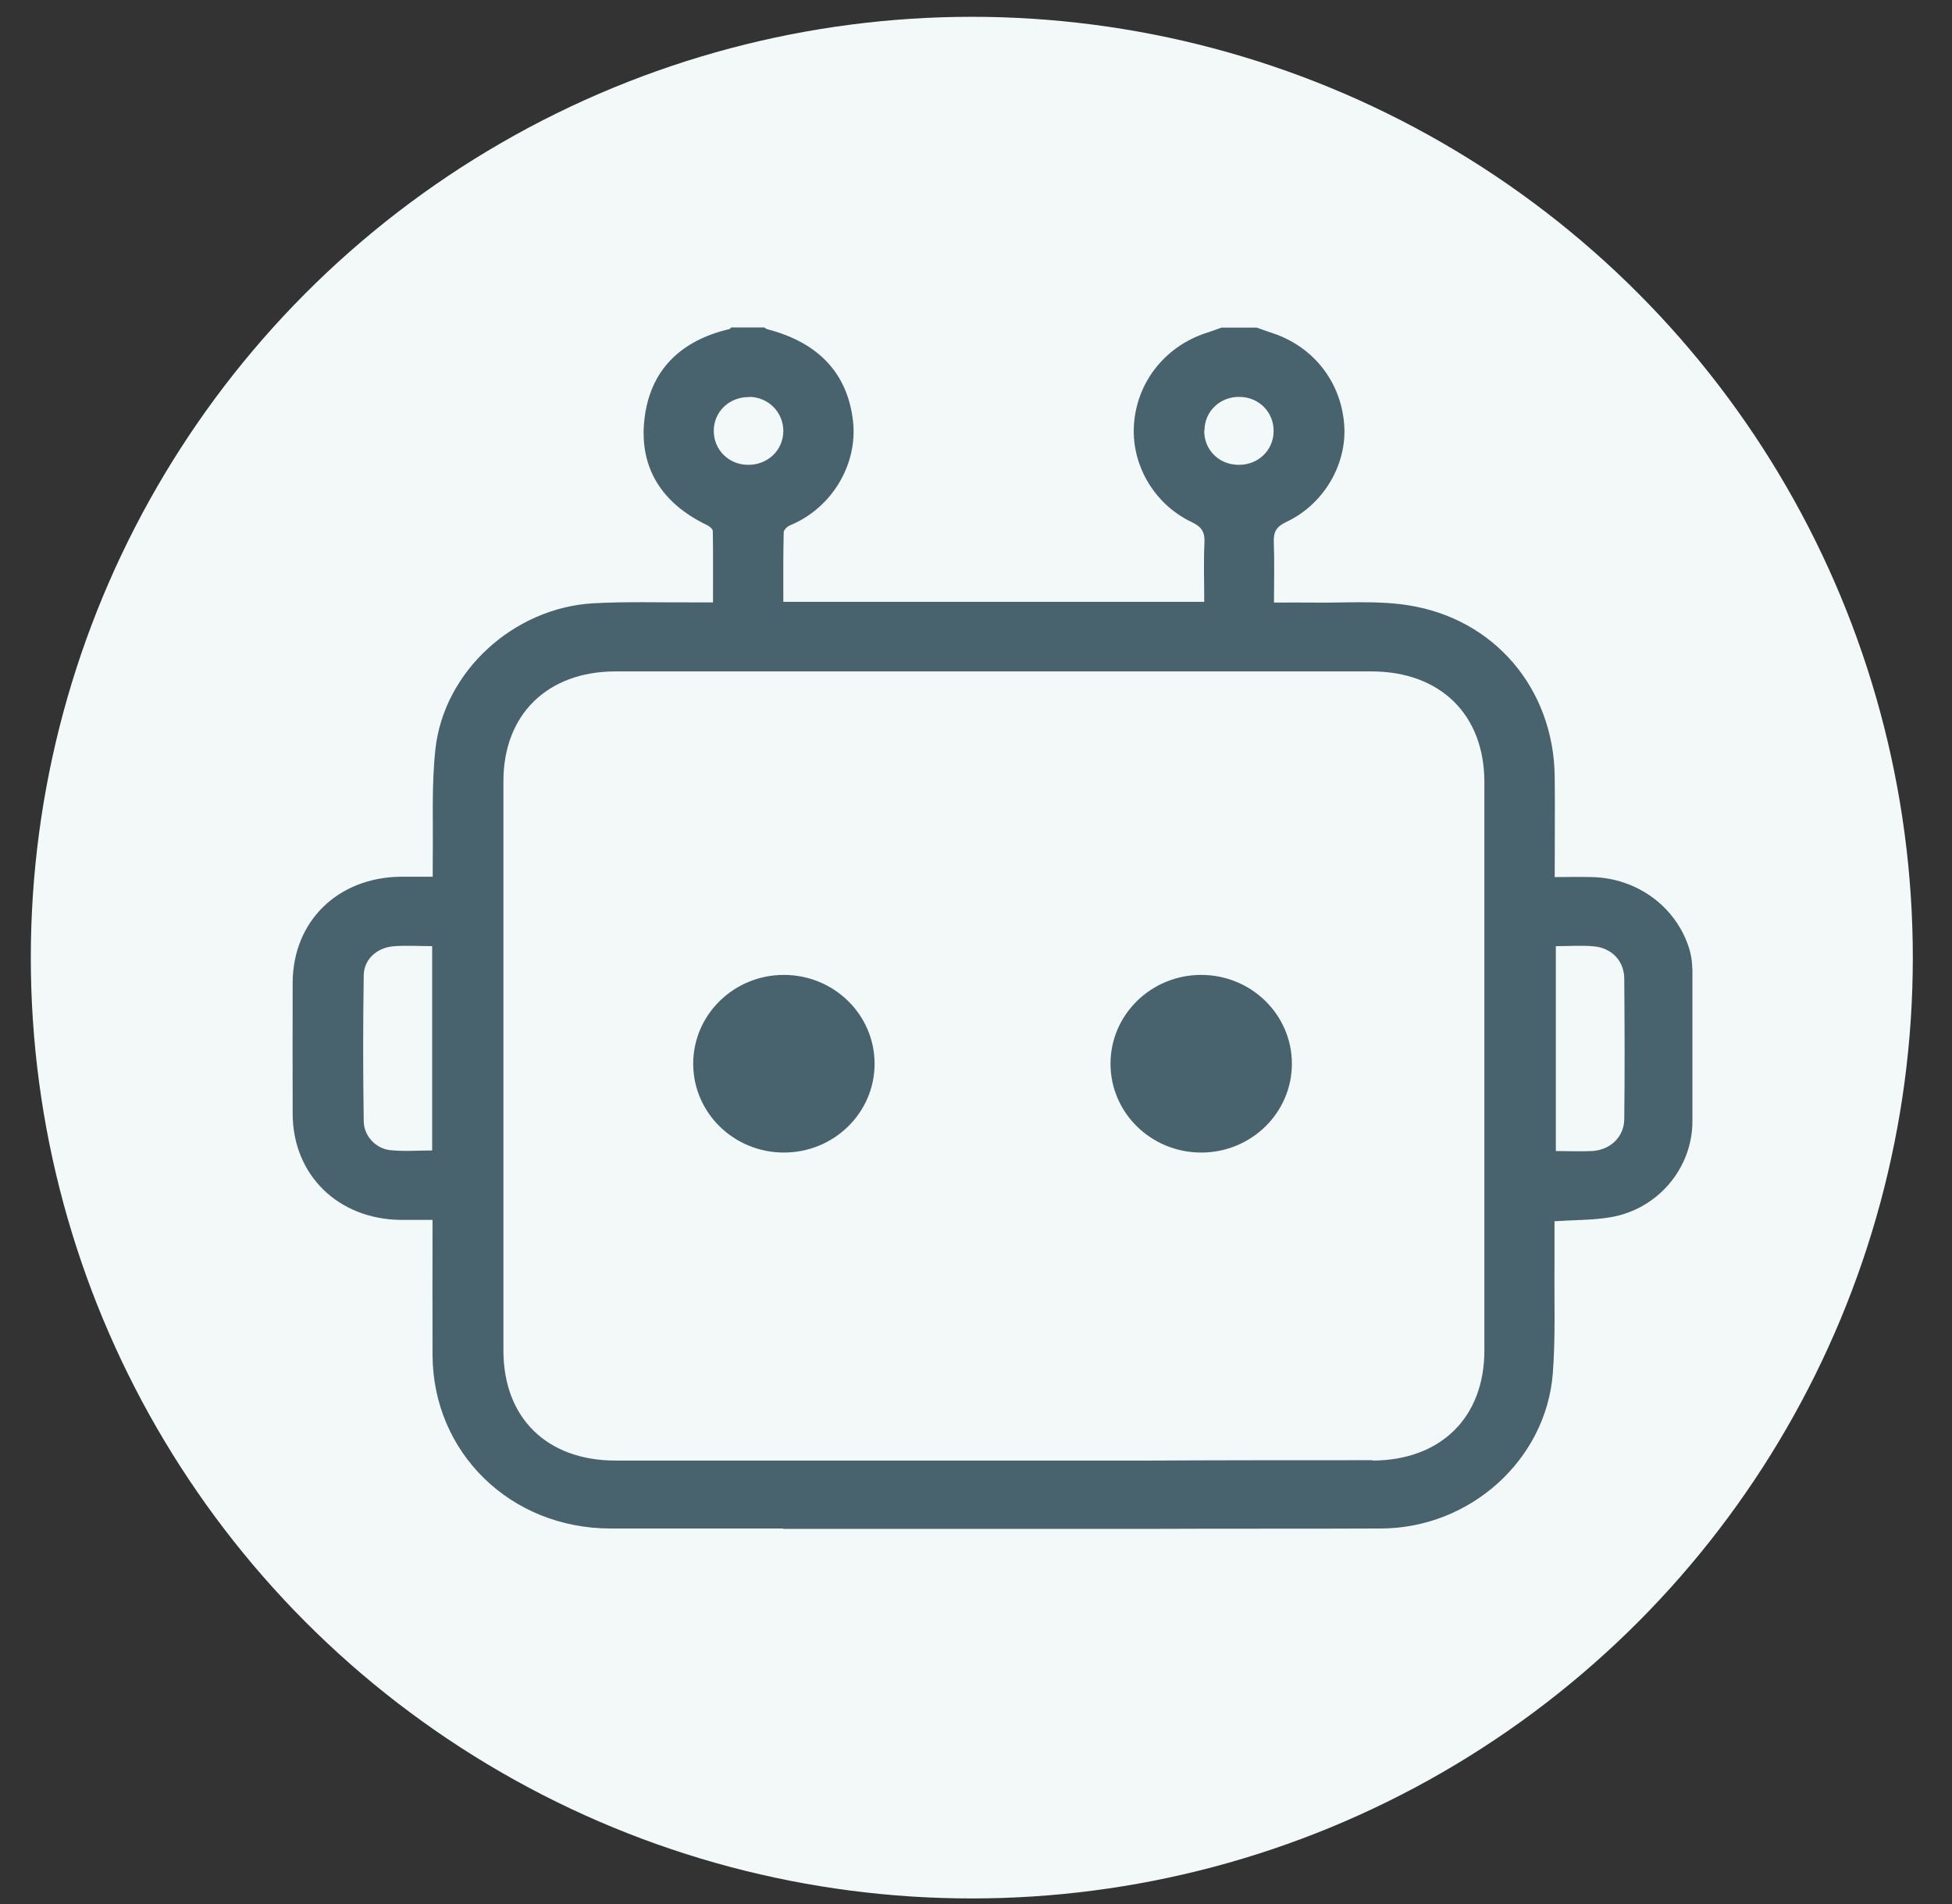 <svg width="41" height="40" viewBox="0 0 41 40" fill="none" xmlns="http://www.w3.org/2000/svg">
<rect x="0" y="0" width="41" height="40" fill="#333333" stroke="none"/>
<g clip-path="url(#clip0_309_1890)">
<circle cx="20.412" cy="20.118" r="19.765" fill="#F3F8F8"/>
<path d="M35.544 20.347C35.544 20.181 35.512 20.011 35.455 19.853C35.157 19.011 34.358 18.45 33.446 18.426C33.192 18.418 32.933 18.426 32.655 18.426C32.655 17.695 32.663 16.999 32.655 16.307C32.631 14.473 31.392 12.995 29.568 12.714C28.91 12.611 28.228 12.67 27.558 12.659C27.304 12.655 27.046 12.659 26.759 12.659C26.759 12.212 26.771 11.801 26.755 11.393C26.747 11.184 26.8 11.069 27.014 10.967C27.812 10.595 28.305 9.737 28.232 8.899C28.156 7.994 27.562 7.259 26.691 6.986C26.594 6.954 26.497 6.919 26.4 6.883H25.654C25.557 6.919 25.46 6.954 25.363 6.986C24.504 7.255 23.902 7.986 23.822 8.868C23.741 9.725 24.221 10.583 25.028 10.967C25.234 11.065 25.307 11.168 25.299 11.39C25.278 11.801 25.294 12.212 25.294 12.643H16.453C16.453 12.152 16.449 11.666 16.461 11.184C16.461 11.133 16.538 11.057 16.599 11.034C17.462 10.678 18.015 9.769 17.918 8.86C17.809 7.848 17.192 7.196 16.126 6.919C16.098 6.911 16.074 6.895 16.05 6.879H15.36C15.36 6.879 15.331 6.911 15.315 6.915C14.29 7.156 13.653 7.781 13.536 8.804C13.419 9.828 13.903 10.575 14.847 11.03C14.9 11.054 14.972 11.113 14.972 11.156C14.98 11.65 14.976 12.145 14.976 12.655C14.819 12.655 14.706 12.655 14.589 12.655C13.879 12.659 13.168 12.635 12.462 12.674C10.788 12.769 9.323 14.105 9.145 15.742C9.061 16.513 9.101 17.295 9.089 18.074C9.089 18.181 9.089 18.291 9.089 18.418C8.839 18.418 8.629 18.418 8.419 18.418C7.095 18.434 6.155 19.351 6.147 20.64C6.143 21.561 6.147 22.482 6.147 23.399C6.151 24.683 7.099 25.612 8.415 25.628C8.633 25.628 8.851 25.628 9.085 25.628C9.085 26.601 9.081 27.537 9.085 28.474C9.097 30.522 10.723 32.107 12.817 32.111C13.919 32.111 15.021 32.111 16.126 32.111H16.449V32.119H24.14C25.763 32.111 27.389 32.119 29.011 32.111C30.875 32.103 32.469 30.676 32.615 28.858C32.675 28.083 32.643 27.3 32.651 26.521C32.651 26.233 32.651 25.944 32.651 25.656C33.062 25.628 33.446 25.636 33.821 25.573C34.822 25.407 35.548 24.541 35.548 23.553C35.548 22.482 35.548 21.41 35.548 20.343L35.544 20.347ZM9.081 24.169C8.778 24.169 8.483 24.193 8.193 24.162C7.894 24.13 7.644 23.865 7.64 23.557C7.624 22.533 7.624 21.513 7.64 20.489C7.644 20.161 7.906 19.916 8.249 19.881C8.512 19.857 8.782 19.877 9.077 19.877V24.166L9.081 24.169ZM25.299 9.038C25.303 8.638 25.63 8.33 26.037 8.338C26.445 8.342 26.759 8.662 26.751 9.065C26.747 9.464 26.42 9.773 26.009 9.765C25.597 9.761 25.287 9.445 25.294 9.042L25.299 9.038ZM15.731 8.338C16.138 8.338 16.457 8.662 16.453 9.061C16.449 9.461 16.122 9.769 15.715 9.765C15.303 9.765 14.988 9.445 14.992 9.045C14.996 8.646 15.319 8.338 15.731 8.342V8.338ZM28.829 30.676C27.268 30.676 25.706 30.676 24.148 30.684H17.038C17.022 30.684 17.006 30.684 16.986 30.684C15.634 30.684 14.282 30.684 12.93 30.684C11.49 30.684 10.578 29.791 10.574 28.383C10.574 24.391 10.574 20.402 10.574 16.41C10.574 15.007 11.502 14.105 12.93 14.105C18.221 14.105 23.515 14.105 28.805 14.105C30.25 14.105 31.178 15.011 31.178 16.43C31.178 20.41 31.178 24.391 31.178 28.371C31.178 29.779 30.262 30.68 28.825 30.684L28.829 30.676ZM34.116 23.513C34.112 23.889 33.817 24.162 33.438 24.181C33.192 24.193 32.945 24.181 32.679 24.181V19.877C32.966 19.877 33.224 19.857 33.478 19.881C33.853 19.916 34.112 20.185 34.116 20.556C34.124 21.541 34.128 22.525 34.116 23.509V23.513Z" fill="#49636E"/>
<path d="M25.23 24.213C26.282 24.213 27.135 23.378 27.135 22.347C27.135 21.317 26.282 20.481 25.23 20.481C24.178 20.481 23.325 21.317 23.325 22.347C23.325 23.378 24.178 24.213 25.23 24.213Z" fill="#49636E"/>
<path d="M16.465 24.213C17.517 24.213 18.37 23.378 18.37 22.347C18.37 21.317 17.517 20.481 16.465 20.481C15.413 20.481 14.56 21.317 14.56 22.347C14.56 23.378 15.413 24.213 16.465 24.213Z" fill="#49636E"/>
</g>
<defs>
<clipPath id="clip0_309_1890">
<rect width="40.353" height="39.529" fill="white" transform="translate(0.647 0.353)"/>
</clipPath>
</defs>
</svg>

